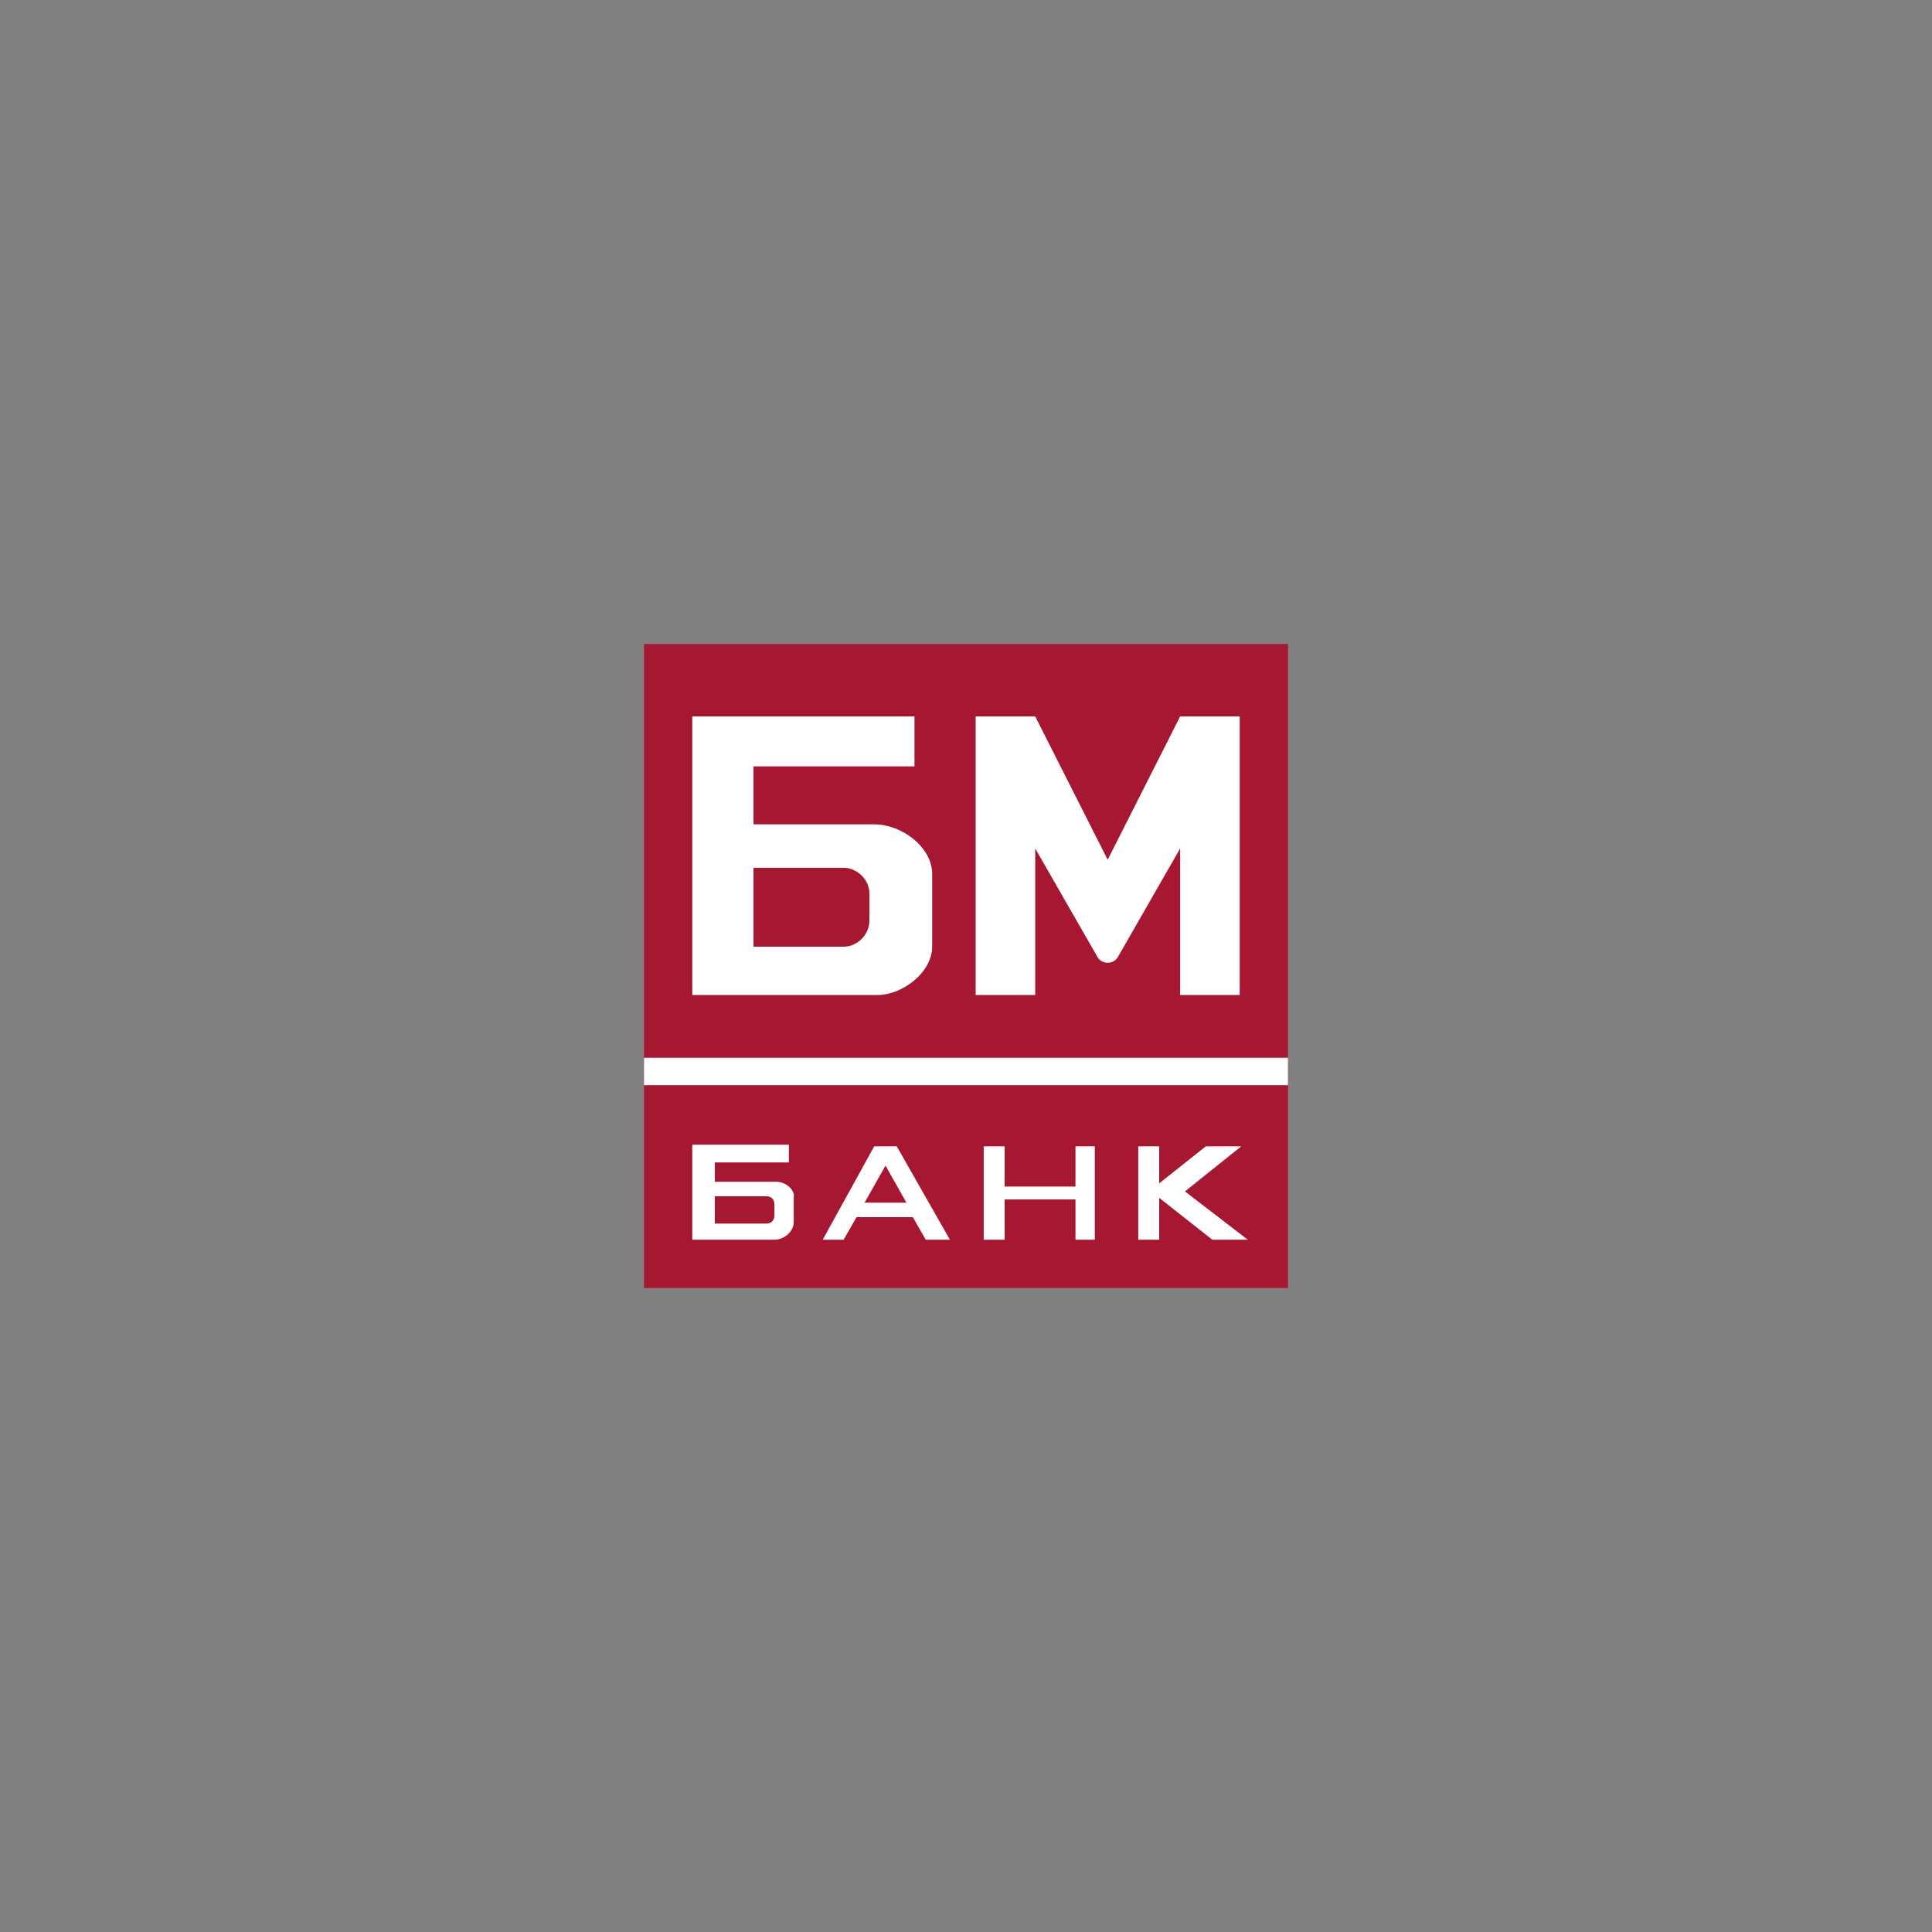 <?xml version="1.0" encoding="UTF-8"?> <svg xmlns="http://www.w3.org/2000/svg" width="120" height="120" viewBox="0 0 120 120" fill="none"><rect x="0" y="0" width="120" height="120" fill="#808080" stroke="none"/> <path d="M40 40H80V80H40V40Z" fill="#A61731"></path> <path d="M64.3 52.7L68.2 59.5C68.5 59.9 69.1 59.9 69.4 59.5L73.3 52.7V61.8H77V44.5H73.3L68.8 53.4L64.3 44.5H60.6V61.8H64.3V52.7V52.7ZM57.9 58.8V54.3C57.9 52.6 56 51.2 54.3 51.2H46.8V47.6H56.8V44.5H43V61.8H54.3C56 61.9 57.9 60.4 57.9 58.8V58.8ZM54 57.2C54 58 53.3 58.8 52.4 58.8H46.8V53.9H52.4C53.2 53.9 54 54.6 54 55.5V57.2V57.2ZM48.2 73.4H44.4V72.2H49V71.1H43V77H48.1C48.7 77 49.3 76.5 49.3 75.9V74.4C49.4 73.9 48.8 73.4 48.2 73.4ZM48.1 75.5C48.1 75.8 47.9 76 47.6 76H44.4V74.3H47.6C47.9 74.3 48.1 74.5 48.1 74.8V75.5V75.5ZM55.7 71.2H54.3L51.1 77H52.4L53.2 75.6H56.7L57.5 77H59L55.7 71.2ZM53.7 74.7L55 72.4L56.3 74.7H53.7V74.7ZM66.8 73.7H62.4V71.2H61.1V77H62.4V74.5H66.8V77H68V71.2H66.8V73.7ZM77.1 71.2H74.9L72 73.5V71.2H70.7V77H72V74.4L75.3 77H77.5L73.6 74L77.1 71.2ZM40 65.7H80V67.4H40V65.7Z" fill="white"></path> </svg> 